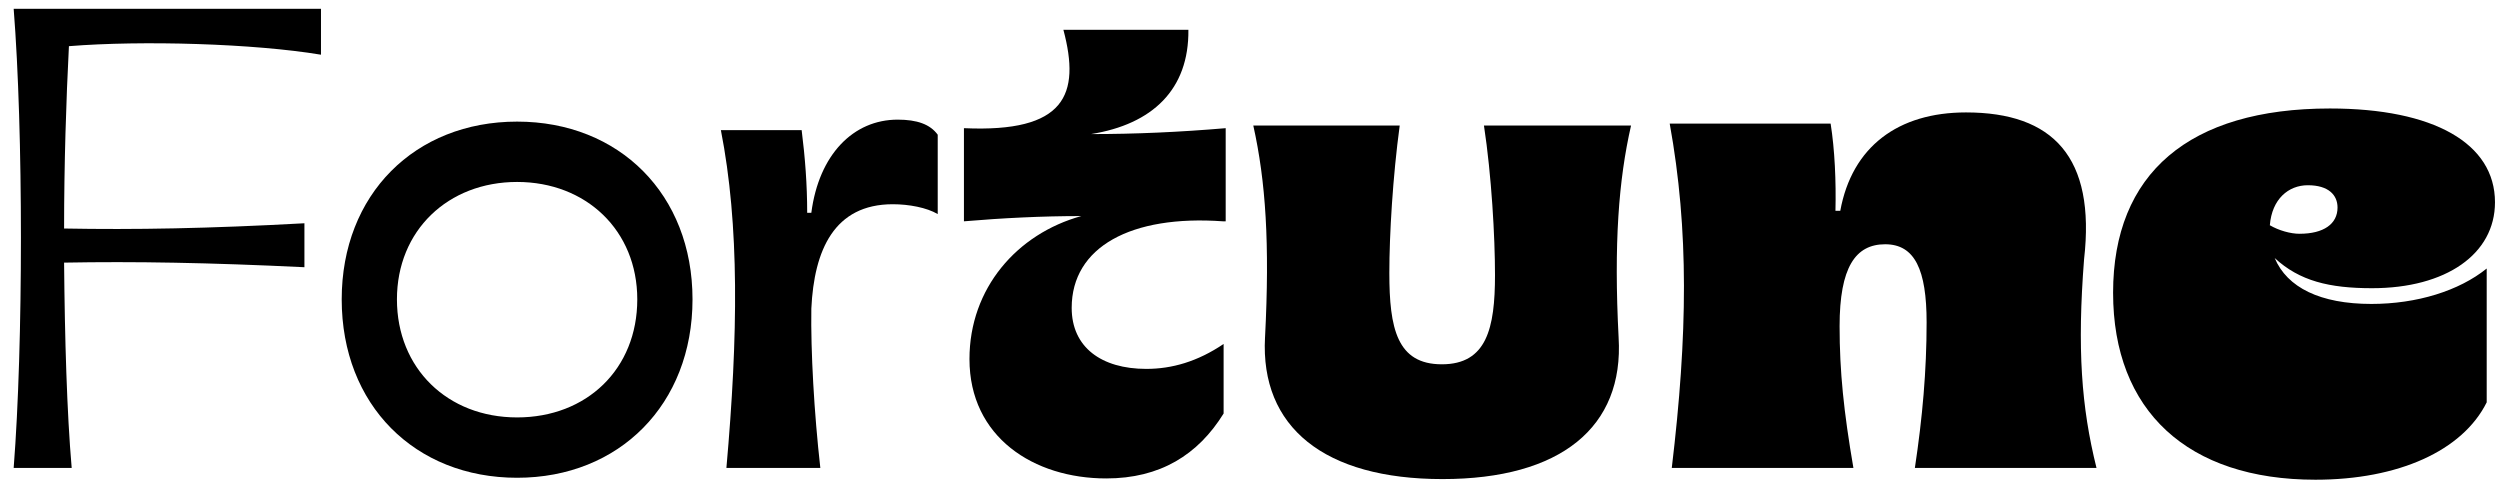 <?xml version="1.0" encoding="UTF-8"?>
<svg id="Layer_1" xmlns="http://www.w3.org/2000/svg" viewBox="0 0 1600 313.98">
  <path d="M44.11,29.55c-1.77,34.42-3.09,75.56-3.09,116.7,44.64.84,92.82,0,153.81-3.36v28.13c-60.99-2.94-109.17-3.78-153.81-2.94.44,48.28,1.77,95.71,4.86,131.39H8.75c6.19-79.34,6.19-215.35,0-293.85h196.68v29.39c-42.87-7.14-114.47-9.24-161.32-5.46Z"/>
  <path d="M218.69,191.59c0-67.17,46.85-113.76,112.26-113.76s112.26,46.6,112.26,113.76-46.85,114.18-112.26,114.18-112.26-46.6-112.26-114.18ZM407.86,191.59c0-44.08-32.71-75.14-76.91-75.14s-76.91,31.06-76.91,75.14,32.27,75.56,76.91,75.56,76.91-31.06,76.91-75.56Z"/>
  <path d="M461.35,83.29h51.71c2.21,17.63,3.54,34.84,3.54,52.89h2.65c4.86-37.36,26.96-59.61,55.25-59.61,12.38,0,20.77,2.94,25.64,9.65v50.79c-7.07-4.2-18.56-6.3-28.73-6.3-37.57,0-50.39,29.38-52.15,66.75-.44,27.29,1.77,66.75,5.75,102.01h-60.11c7.51-84.8,8.4-155.32-3.54-216.19Z"/>
  <path d="M620.46,229.79c0-45.34,30.5-80.18,71.6-91.51-25.19,0-50.39,1.26-75.14,3.36v-59.61c64.97,2.94,74.7-21.41,63.65-62.97h80c.44,38.2-22.98,60.45-62.32,66.75,28.29,0,56.57-1.26,86.19-3.78v59.61h-1.77c-58.78-4.2-96.79,16.37-96.79,55.41,0,25.19,19.01,39.04,47.73,39.04,16.35,0,32.71-4.62,49.5-15.95v44.5c-16.35,26.45-40.66,41.56-75.14,41.56-46.41,0-87.51-26.45-87.51-76.4Z"/>
  <path d="M809.62,215.94c3.09-60.03.44-99.91-7.51-135.59h93.7c-4.42,32.74-6.63,69.68-6.63,94.45,0,35.26,4.86,58.35,33.59,58.35s34.03-23.09,34.03-57.09c0-24.35-2.21-63.81-7.07-95.71h94.14c-7.96,34.84-11.05,75.56-7.96,135.59,3.54,57.51-37.13,90.67-112.71,90.67s-116.68-33.16-113.59-90.67Z"/>
  <path d="M1068.62,79.09h102.98c2.65,16.79,3.54,36.94,3.09,55.83h3.09c7.51-41.14,37.13-62.97,80.44-62.97,55.69,0,83.09,28.55,75.58,94.03-4.42,57.09-1.77,94.45,7.96,133.49h-116.24c4.86-32.32,7.51-62.13,7.51-93.19,0-33.58-7.51-49.95-26.52-49.95s-29.17,14.69-29.17,52.47c0,28.97,2.65,54.57,8.84,90.67h-116.24c10.17-85.22,11.05-151.96-1.33-220.39Z"/>
  <path d="M1352.38,187.39c0-76.4,48.62-117.96,138.78-117.96,66.3,0,105.63,22.25,105.63,60.03,0,33.16-31.38,54.99-78.67,54.99-27.4,0-46.41-4.62-62.32-19.31,7.96,18.89,29.17,29.38,61.88,29.38,29.17,0,56.13-8.4,73.81-22.67v85.64c-15.47,31.06-56.57,49.53-109.61,49.53-81.77,0-129.5-44.08-129.5-119.64ZM1471.71,149.61c15.47,0,24.31-6.3,24.31-16.79,0-7.98-5.75-14.27-19.01-14.27-12.38,0-22.98,8.82-24.31,25.61,5.75,3.36,13.26,5.46,19,5.46Z"/>
</svg>